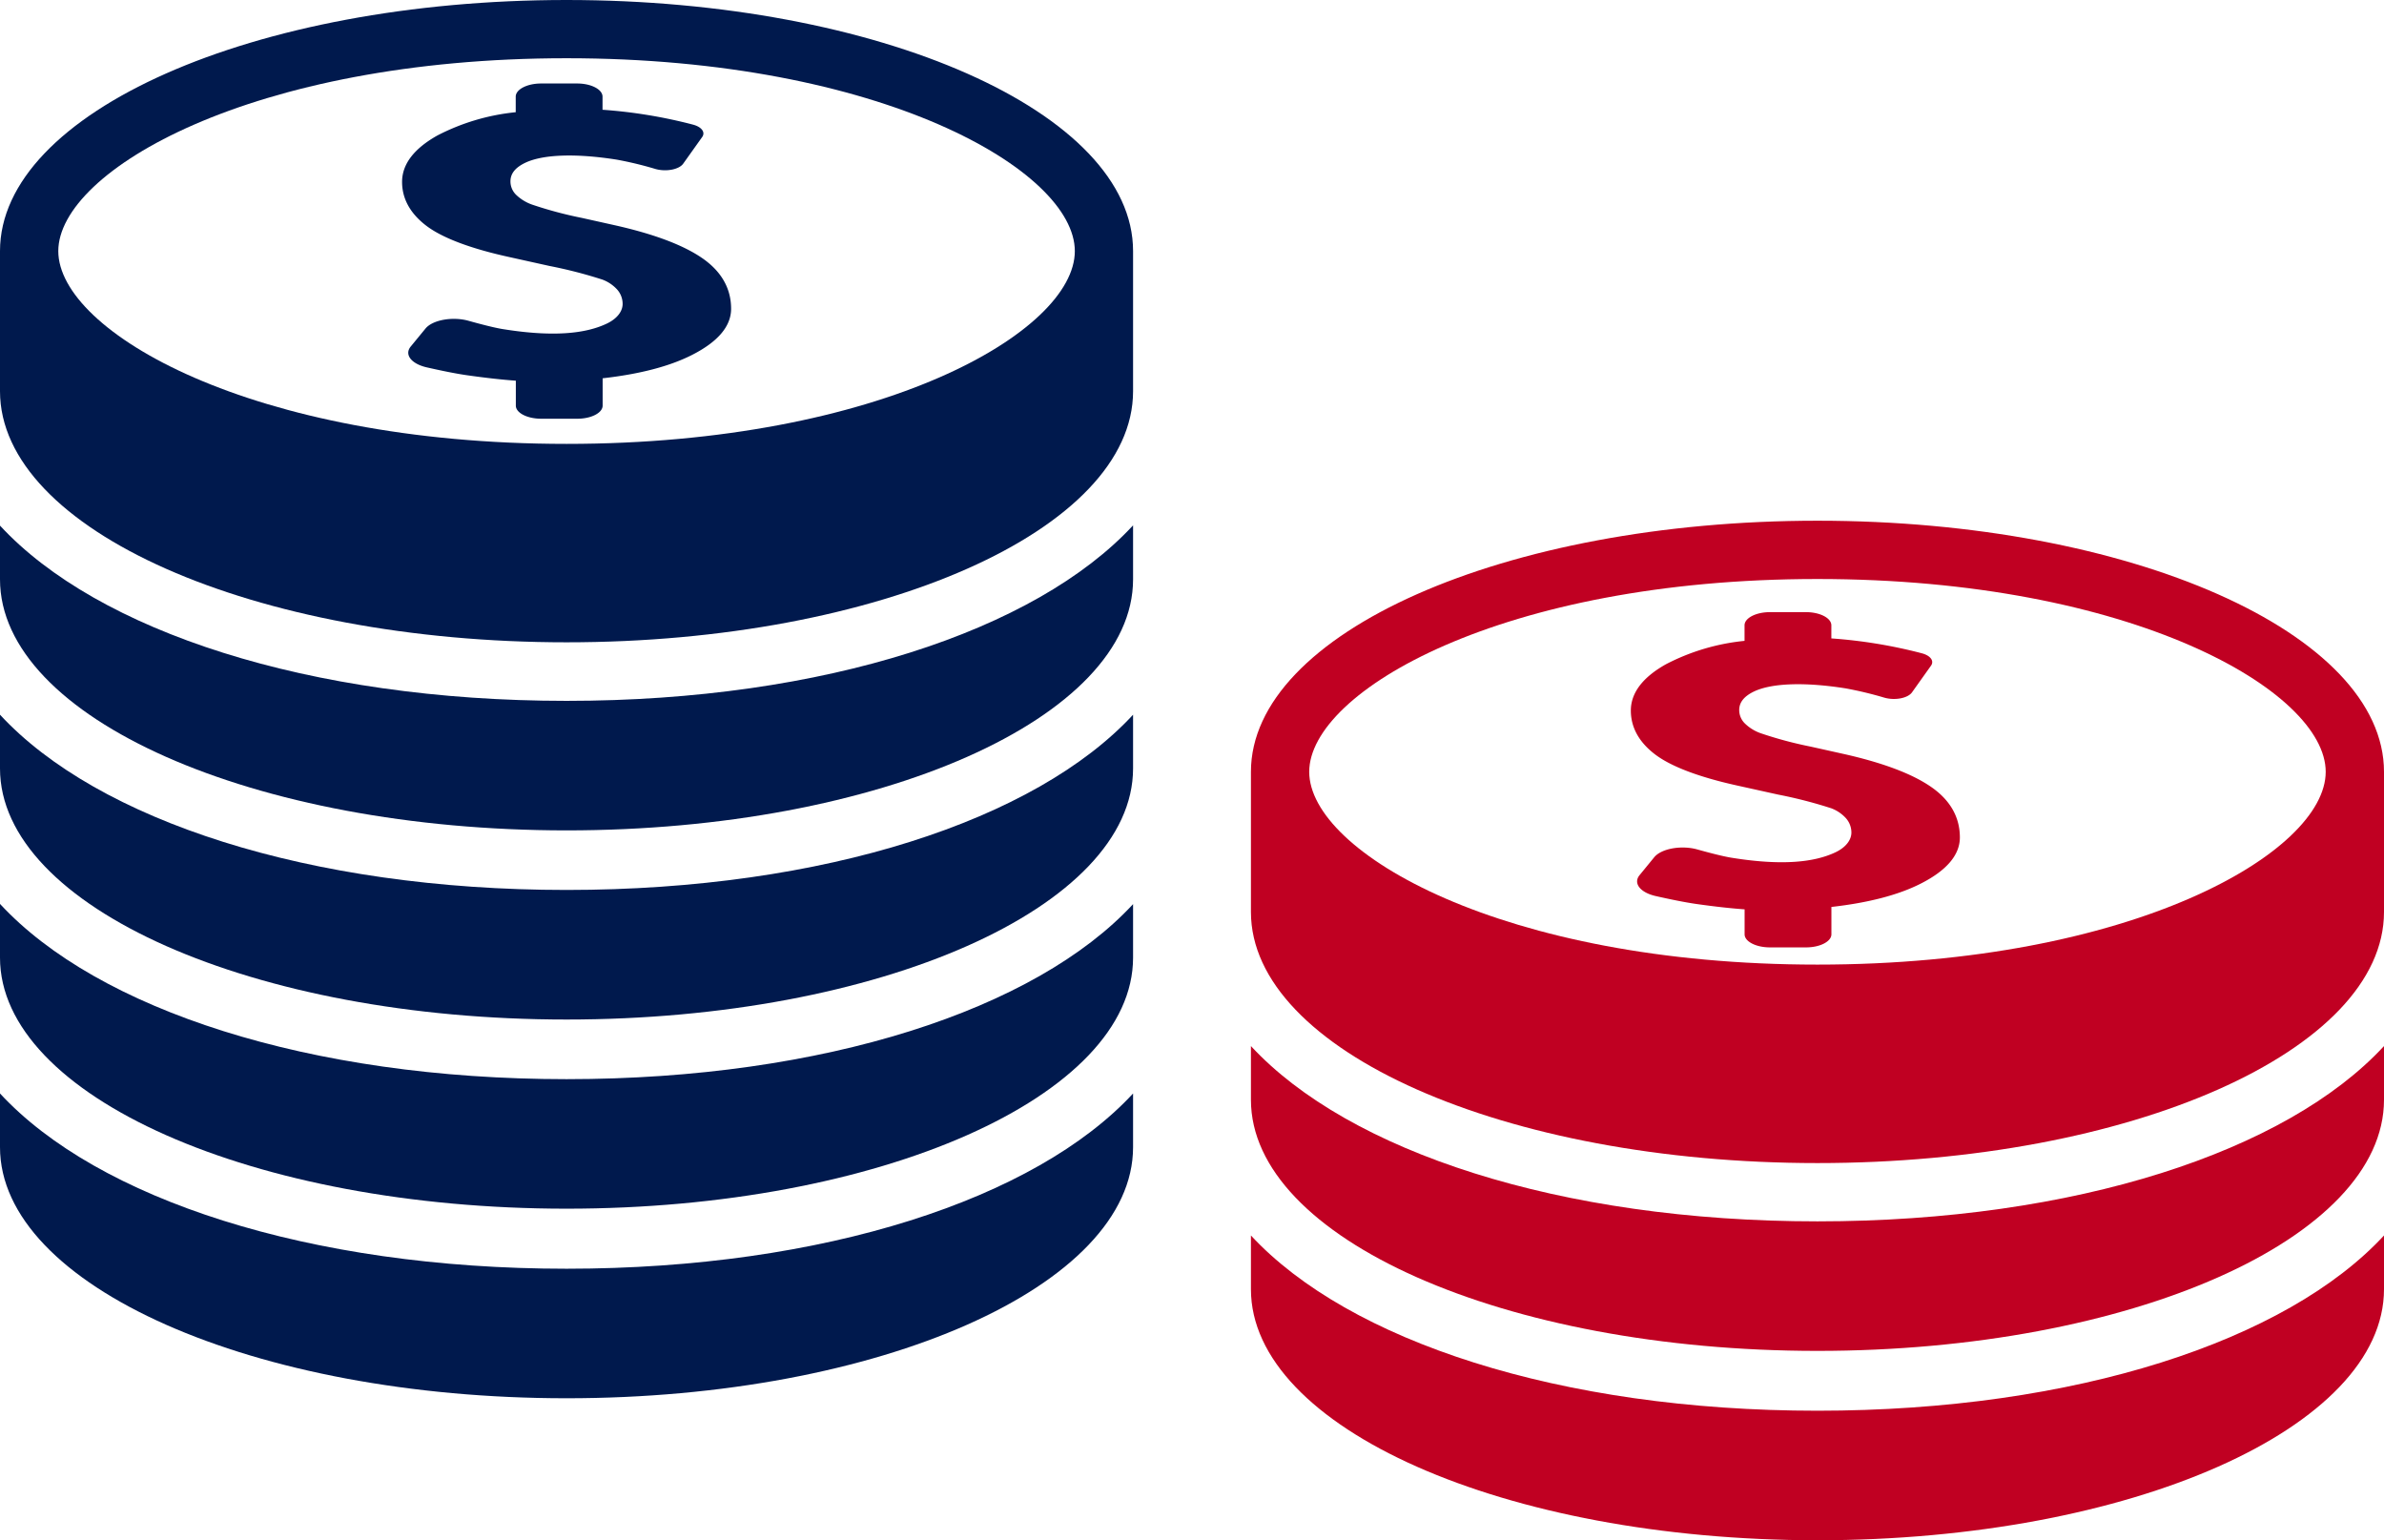 <svg id="Icon" xmlns="http://www.w3.org/2000/svg" viewBox="0 0 447.42 289.08"><defs><style>.cls-1{fill:#00194d;}.cls-2{fill:#c00022;}</style></defs><title>CVMI-0101 - Two Stacks of Coins-Blue</title><path class="cls-1" d="M139.56,147.71l-6.06-1.35a75.13,75.13,0,0,1-9.35-2.5,8.27,8.27,0,0,1-3-1.84,3.52,3.52,0,0,1-1.06-2.53c0-1.46.92-2.6,2.82-3.5,3.37-1.58,9.55-1.76,17.11-.57a67.47,67.47,0,0,1,7.3,1.76c2,.56,4.42.09,5.19-1l3.56-5c.65-.91-.11-1.93-1.8-2.35a92.51,92.51,0,0,0-16.9-2.77v-2.46c0-1.36-2.13-2.47-4.76-2.47h-6.76c-2.64,0-4.77,1.11-4.77,2.47v2.92a40.7,40.7,0,0,0-14.69,4.36c-4.41,2.47-6.64,5.4-6.64,8.72,0,3.14,1.51,5.89,4.47,8.17s8.18,4.28,15.4,5.88l7.81,1.73a85.7,85.7,0,0,1,9.93,2.56,7.13,7.13,0,0,1,2.71,1.81,4.06,4.06,0,0,1,1.07,2.6c.07,1.43-.94,2.89-3,3.86-4,1.89-10.08,2.54-19.59,1-1.51-.25-4-.89-6.32-1.54-3-.84-6.76-.17-8.09,1.46l-2.76,3.36c-1.25,1.51.08,3.25,3,3.92,2.48.56,5.4,1.18,7.72,1.5,3.4.48,6.36.81,9,1v4.68c0,1.36,2.13,2.46,4.77,2.46h6.76c2.63,0,4.76-1.1,4.76-2.46v-5.13c6.93-.78,12.56-2.24,16.75-4.37,4.88-2.47,7.36-5.39,7.36-8.68,0-3.8-1.81-7-5.39-9.48S147,149.37,139.56,147.71Z" transform="translate(-24.29 -105.46)"/><path class="cls-1" d="M130.62,105.46c-58.72,0-106.33,21.1-106.33,47.12v26.31c0,26,47.61,47.12,106.33,47.12s106.32-21.1,106.32-47.12V152.58C236.94,126.56,189.34,105.46,130.62,105.46Zm0,10.93c59.1,0,95.39,21.09,95.39,36.2s-36.29,36.18-95.39,36.18-95.39-21.08-95.39-36.18S71.52,116.39,130.62,116.39Z" transform="translate(-24.29 -105.46)"/><path class="cls-1" d="M130.62,237c-48.39,0-88.05-13.11-106.33-32.89v10.08c0,26,47.61,47.12,106.33,47.12s106.32-21.1,106.32-47.12V204.06C218.66,223.84,179,237,130.62,237Z" transform="translate(-24.29 -105.46)"/><path class="cls-1" d="M130.62,272.49c-48.39,0-88.05-13.11-106.33-32.89v10.08c0,26,47.61,47.13,106.33,47.13s106.32-21.1,106.32-47.13V239.6C218.66,259.38,179,272.49,130.62,272.49Z" transform="translate(-24.29 -105.46)"/><path class="cls-1" d="M130.62,308c-48.39,0-88.05-13.12-106.33-32.89v10.08c0,26,47.61,47.12,106.33,47.12s106.32-21.1,106.32-47.12V275.15C218.66,294.92,179,308,130.62,308Z" transform="translate(-24.29 -105.46)"/><path class="cls-1" d="M130.62,343.58c-48.39,0-88.05-13.12-106.33-32.89v10.08c0,26,47.61,47.12,106.33,47.12s106.32-21.1,106.32-47.12V310.69C218.66,330.46,179,343.58,130.62,343.58Z" transform="translate(-24.29 -105.46)"/><path class="cls-2" d="M370.18,246.94l-6.06-1.35a74.54,74.54,0,0,1-9.35-2.5,8.1,8.1,0,0,1-3-1.84,3.53,3.53,0,0,1-1.07-2.53c0-1.46.93-2.6,2.82-3.5,3.38-1.58,9.56-1.76,17.11-.57a69.34,69.34,0,0,1,7.31,1.75c2,.57,4.41.1,5.19-1l3.56-5c.65-.91-.11-1.93-1.8-2.35a92.51,92.51,0,0,0-16.9-2.77v-2.46c0-1.36-2.13-2.47-4.76-2.47h-6.77c-2.63,0-4.76,1.11-4.76,2.47v2.92A40.64,40.64,0,0,0,337,230.1c-4.41,2.46-6.64,5.4-6.64,8.72,0,3.14,1.51,5.89,4.47,8.17s8.17,4.28,15.39,5.88l7.82,1.73a85.7,85.7,0,0,1,9.93,2.56,7.13,7.13,0,0,1,2.71,1.81,4.06,4.06,0,0,1,1.07,2.6c.07,1.43-.95,2.89-3,3.86-4,1.89-10.08,2.54-19.58,1-1.52-.25-4-.89-6.33-1.54-3-.84-6.75-.17-8.09,1.46L332,269.71c-1.24,1.51.09,3.25,3,3.92,2.47.56,5.39,1.17,7.71,1.5,3.4.48,6.36.81,9,1v4.68c0,1.36,2.13,2.46,4.76,2.46h6.77c2.63,0,4.76-1.1,4.76-2.46v-5.13c6.93-.78,12.56-2.24,16.75-4.37,4.88-2.47,7.36-5.39,7.36-8.68,0-3.8-1.81-7-5.4-9.48S377.62,248.6,370.18,246.94Z" transform="translate(-24.29 -105.46)"/><path class="cls-2" d="M365.38,203.19c-58.72,0-106.32,21.1-106.32,47.13v26.3c0,26,47.6,47.13,106.32,47.13s106.33-21.1,106.33-47.13v-26.3C471.71,224.29,424.1,203.19,365.38,203.19Zm0,10.94c59.1,0,95.39,21.08,95.39,36.19s-36.29,36.18-95.39,36.18S270,265.43,270,250.32,306.28,214.13,365.38,214.13Z" transform="translate(-24.29 -105.46)"/><path class="cls-2" d="M365.38,334.69c-48.38,0-88-13.12-106.32-32.9v10.08c0,26,47.6,47.13,106.32,47.13s106.33-21.1,106.33-47.13V301.79C453.43,321.57,413.77,334.69,365.38,334.69Z" transform="translate(-24.29 -105.46)"/><path class="cls-2" d="M365.38,370.23c-48.38,0-88-13.12-106.32-32.89v10.08c0,26,47.6,47.12,106.32,47.12s106.33-21.1,106.33-47.12V337.34C453.43,357.11,413.77,370.23,365.38,370.23Z" transform="translate(-24.29 -105.46)"/></svg>